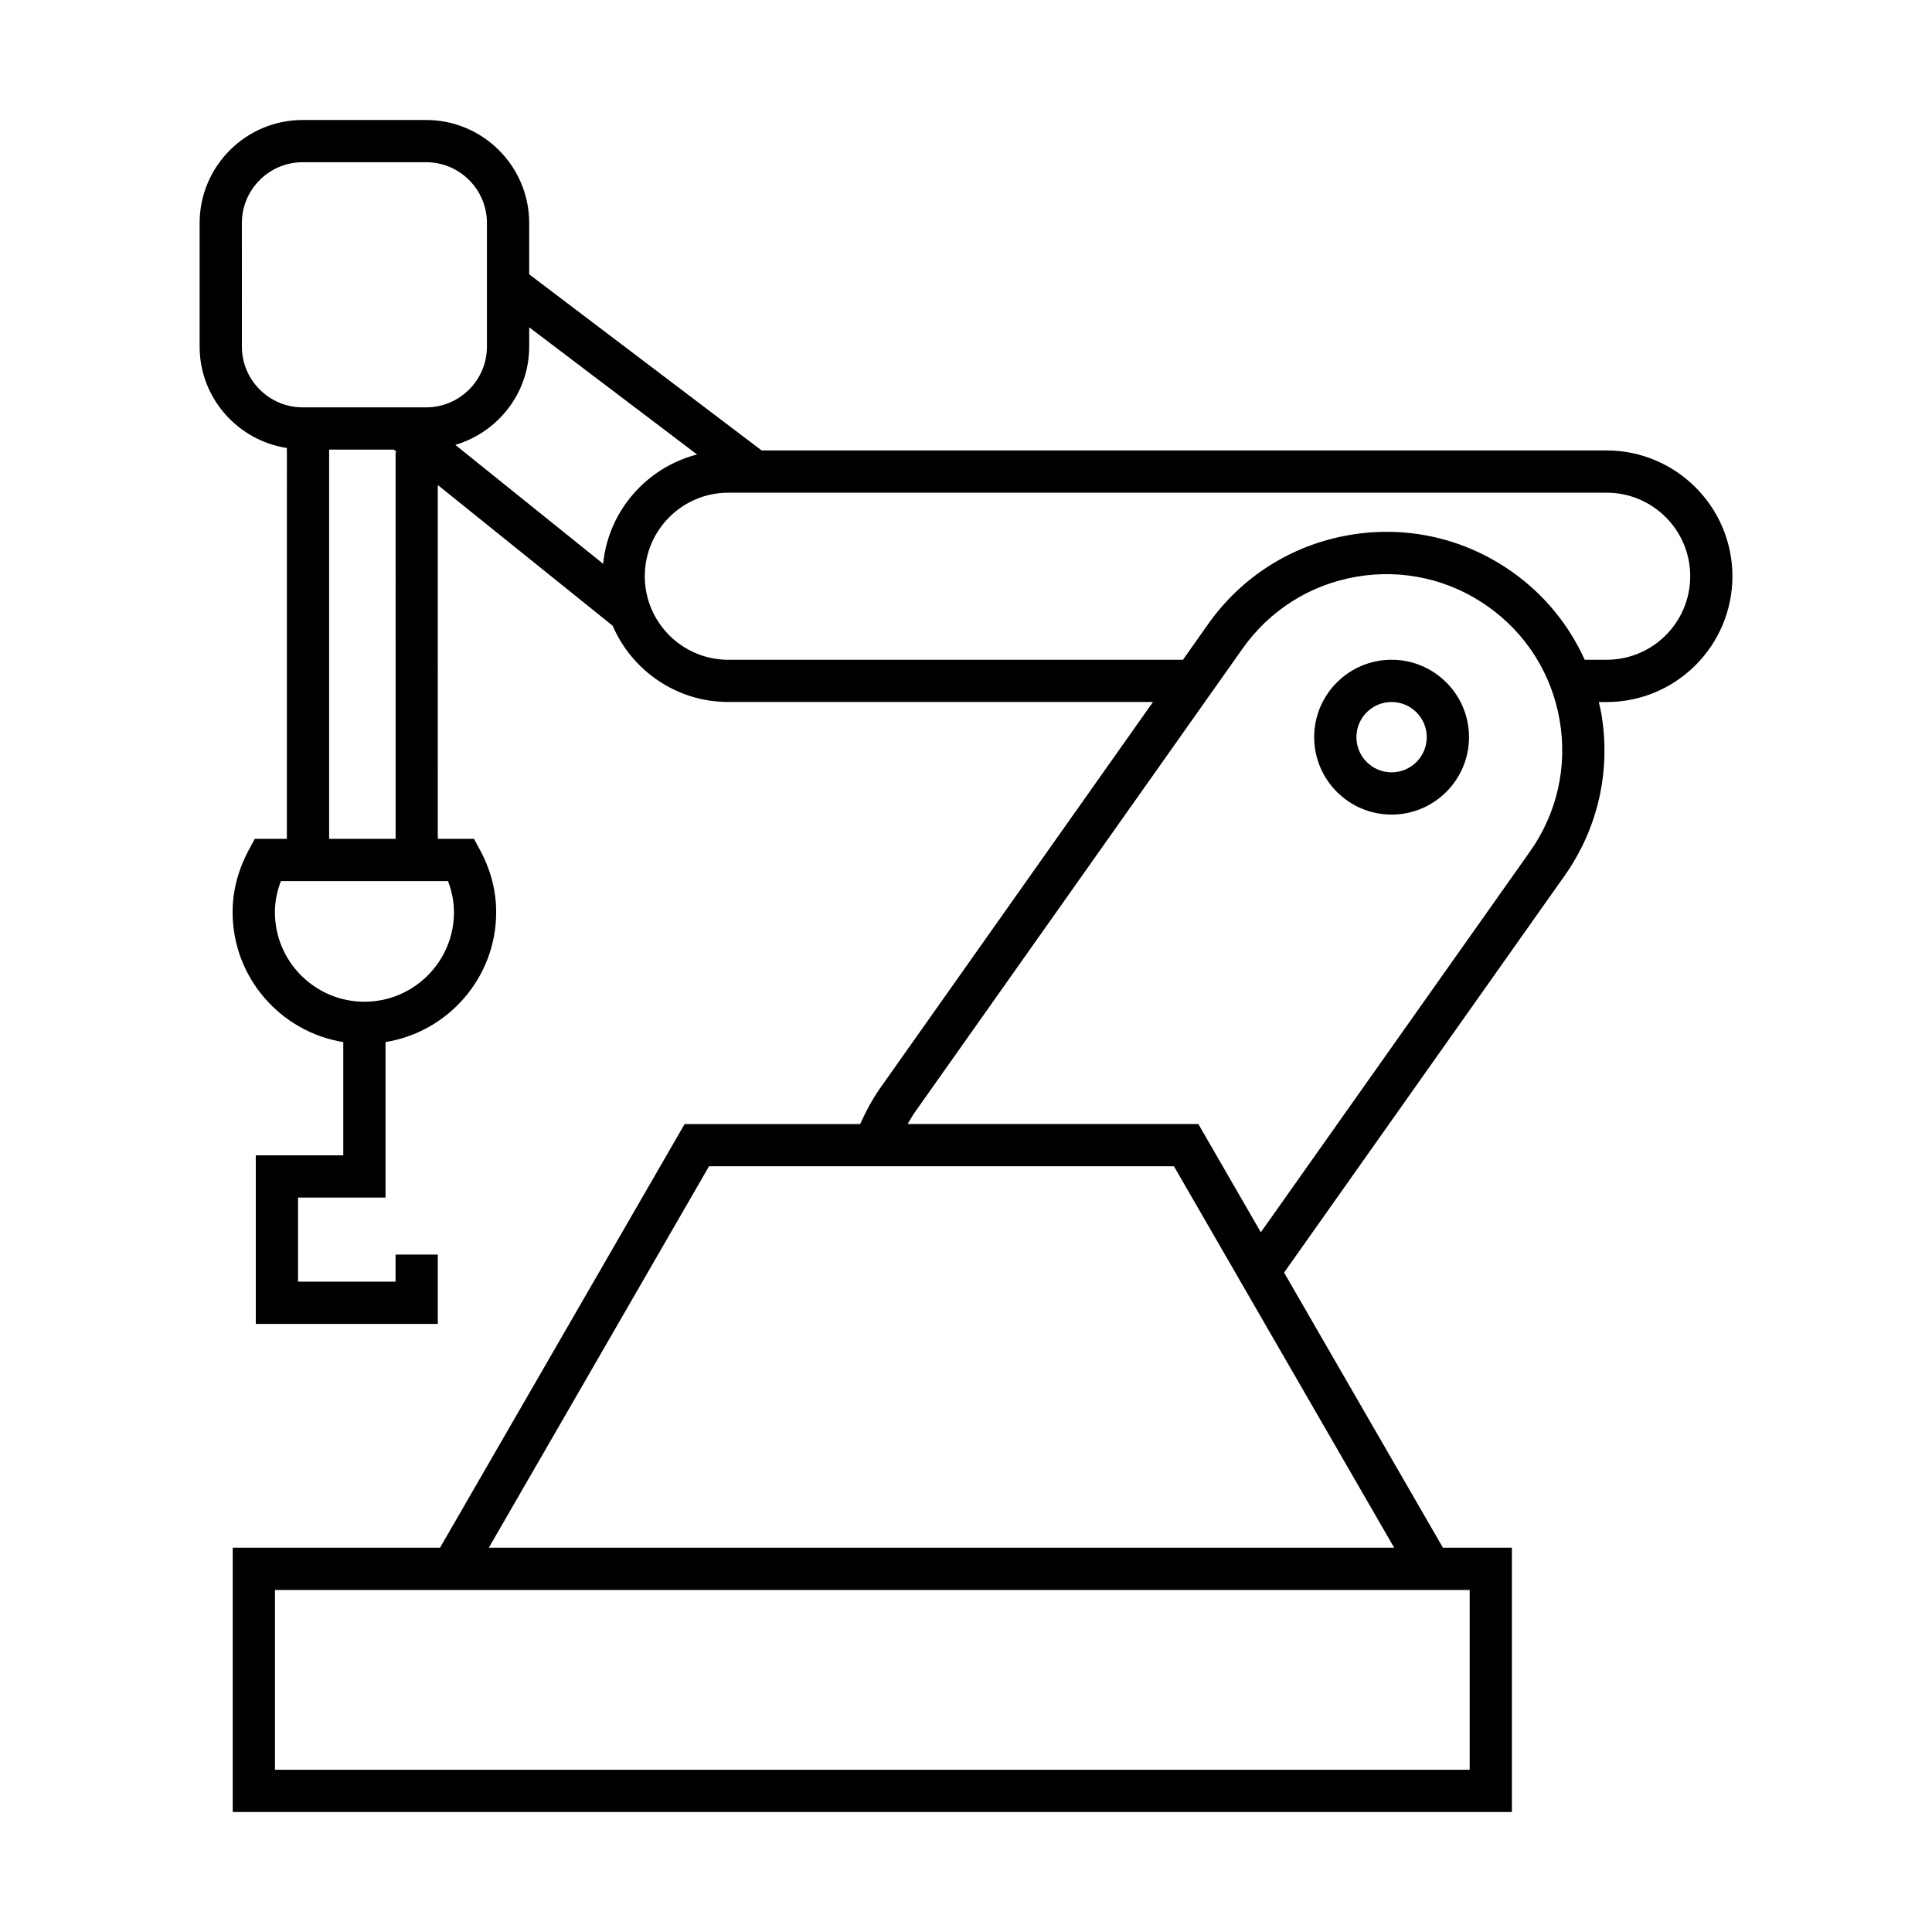 <?xml version="1.0" encoding="UTF-8"?>
<!-- Uploaded to: ICON Repo, www.iconrepo.com, Generator: ICON Repo Mixer Tools -->
<svg fill="#000000" width="800px" height="800px" version="1.1" viewBox="144 144 512 512" xmlns="http://www.w3.org/2000/svg">
 <g>
  <path d="m569.77 263.37h-223.93l-61.598-46.672v-13.586c0-15.059-12.25-27.312-27.305-27.312h-32.73c-15.051 0-27.305 12.25-27.305 27.312v32.727c0 13.629 10.059 24.855 23.125 26.891l-0.004 103.57h-8.508l-1.578 2.945c-2.848 5.285-4.293 10.836-4.293 16.492 0 17.348 12.73 31.738 29.328 34.426v30.02h-23.188v44.664h48.238v-18.379h-11.195v7.184h-25.844v-22.273h23.188v-41.219c16.598-2.688 29.32-17.086 29.32-34.426 0-5.676-1.445-11.23-4.293-16.496l-1.586-2.938h-9.59l-0.004-93.762 46.344 37.289c5.106 11.867 16.91 20.203 30.633 20.203h112.56l-72.211 102.2c-2.137 3.023-3.867 6.293-5.391 9.652h-46.52l-64.824 112.28h-54.938v70.039h339v-70.039h-18.277l-42.102-72.914 74.285-105.09c8.922-12.613 12.387-27.938 9.773-43.16-0.168-1.004-0.43-1.969-0.656-2.949h2.078c18.383 0 33.336-14.957 33.336-33.336-0.004-18.379-14.961-33.34-33.344-33.34zm-307.05 114.13c1.051 2.699 1.586 5.465 1.586 8.246 0 13.082-10.641 23.723-23.723 23.723s-23.73-10.641-23.73-23.723c0-2.769 0.539-5.535 1.586-8.246zm-31.496-11.195v-103.15h17.129l0.805 0.645h-0.32l0.004 102.51zm25.715-114.35h-32.73c-8.883 0-16.109-7.227-16.109-16.117l-0.004-32.727c0-8.891 7.227-16.117 16.109-16.117h32.73c8.883 0 16.109 7.227 16.109 16.117v32.727c0.004 8.887-7.223 16.117-16.105 16.117zm46.902 41.461-39.18-31.516c11.285-3.359 19.582-13.703 19.582-26.062v-5.094l44.488 33.703c-13.352 3.434-23.512 14.918-24.891 28.969zm229.64 271.94v47.648h-316.61v-47.648zm-20.008-11.195h-239.93l58.359-101.09h123.2zm35.969-184.47-71.309 100.88-16.562-28.695h-77.039c0.637-1.07 1.238-2.168 1.961-3.184l86.812-122.82c7.191-10.164 17.906-16.93 30.184-19.039 12.27-2.09 24.637 0.695 34.809 7.883s16.922 17.902 19.031 30.18c2.106 12.273-0.695 24.633-7.887 34.801zm20.336-50.848h-5.816c-4.188-9.238-10.707-17.27-19.211-23.277-12.617-8.918-27.938-12.395-43.164-9.773-15.219 2.613-28.512 11-37.426 23.613l-6.668 9.445h-120.48c-12.207 0-22.141-9.93-22.141-22.141 0-12.207 9.93-22.141 22.141-22.141h232.77c12.215 0 22.141 9.93 22.141 22.141 0 12.207-9.926 22.133-22.141 22.133z"/>
  <path d="m512.78 318.84c-11.312 0-20.512 9.203-20.512 20.512 0 11.312 9.203 20.523 20.512 20.523 11.312 0 20.523-9.207 20.523-20.523 0-11.309-9.203-20.512-20.523-20.512zm0 29.836c-5.141 0-9.316-4.18-9.316-9.324 0-5.141 4.176-9.316 9.316-9.316 5.144 0 9.324 4.176 9.324 9.316 0.004 5.144-4.18 9.324-9.324 9.324z"/>
 </g>
</svg>
